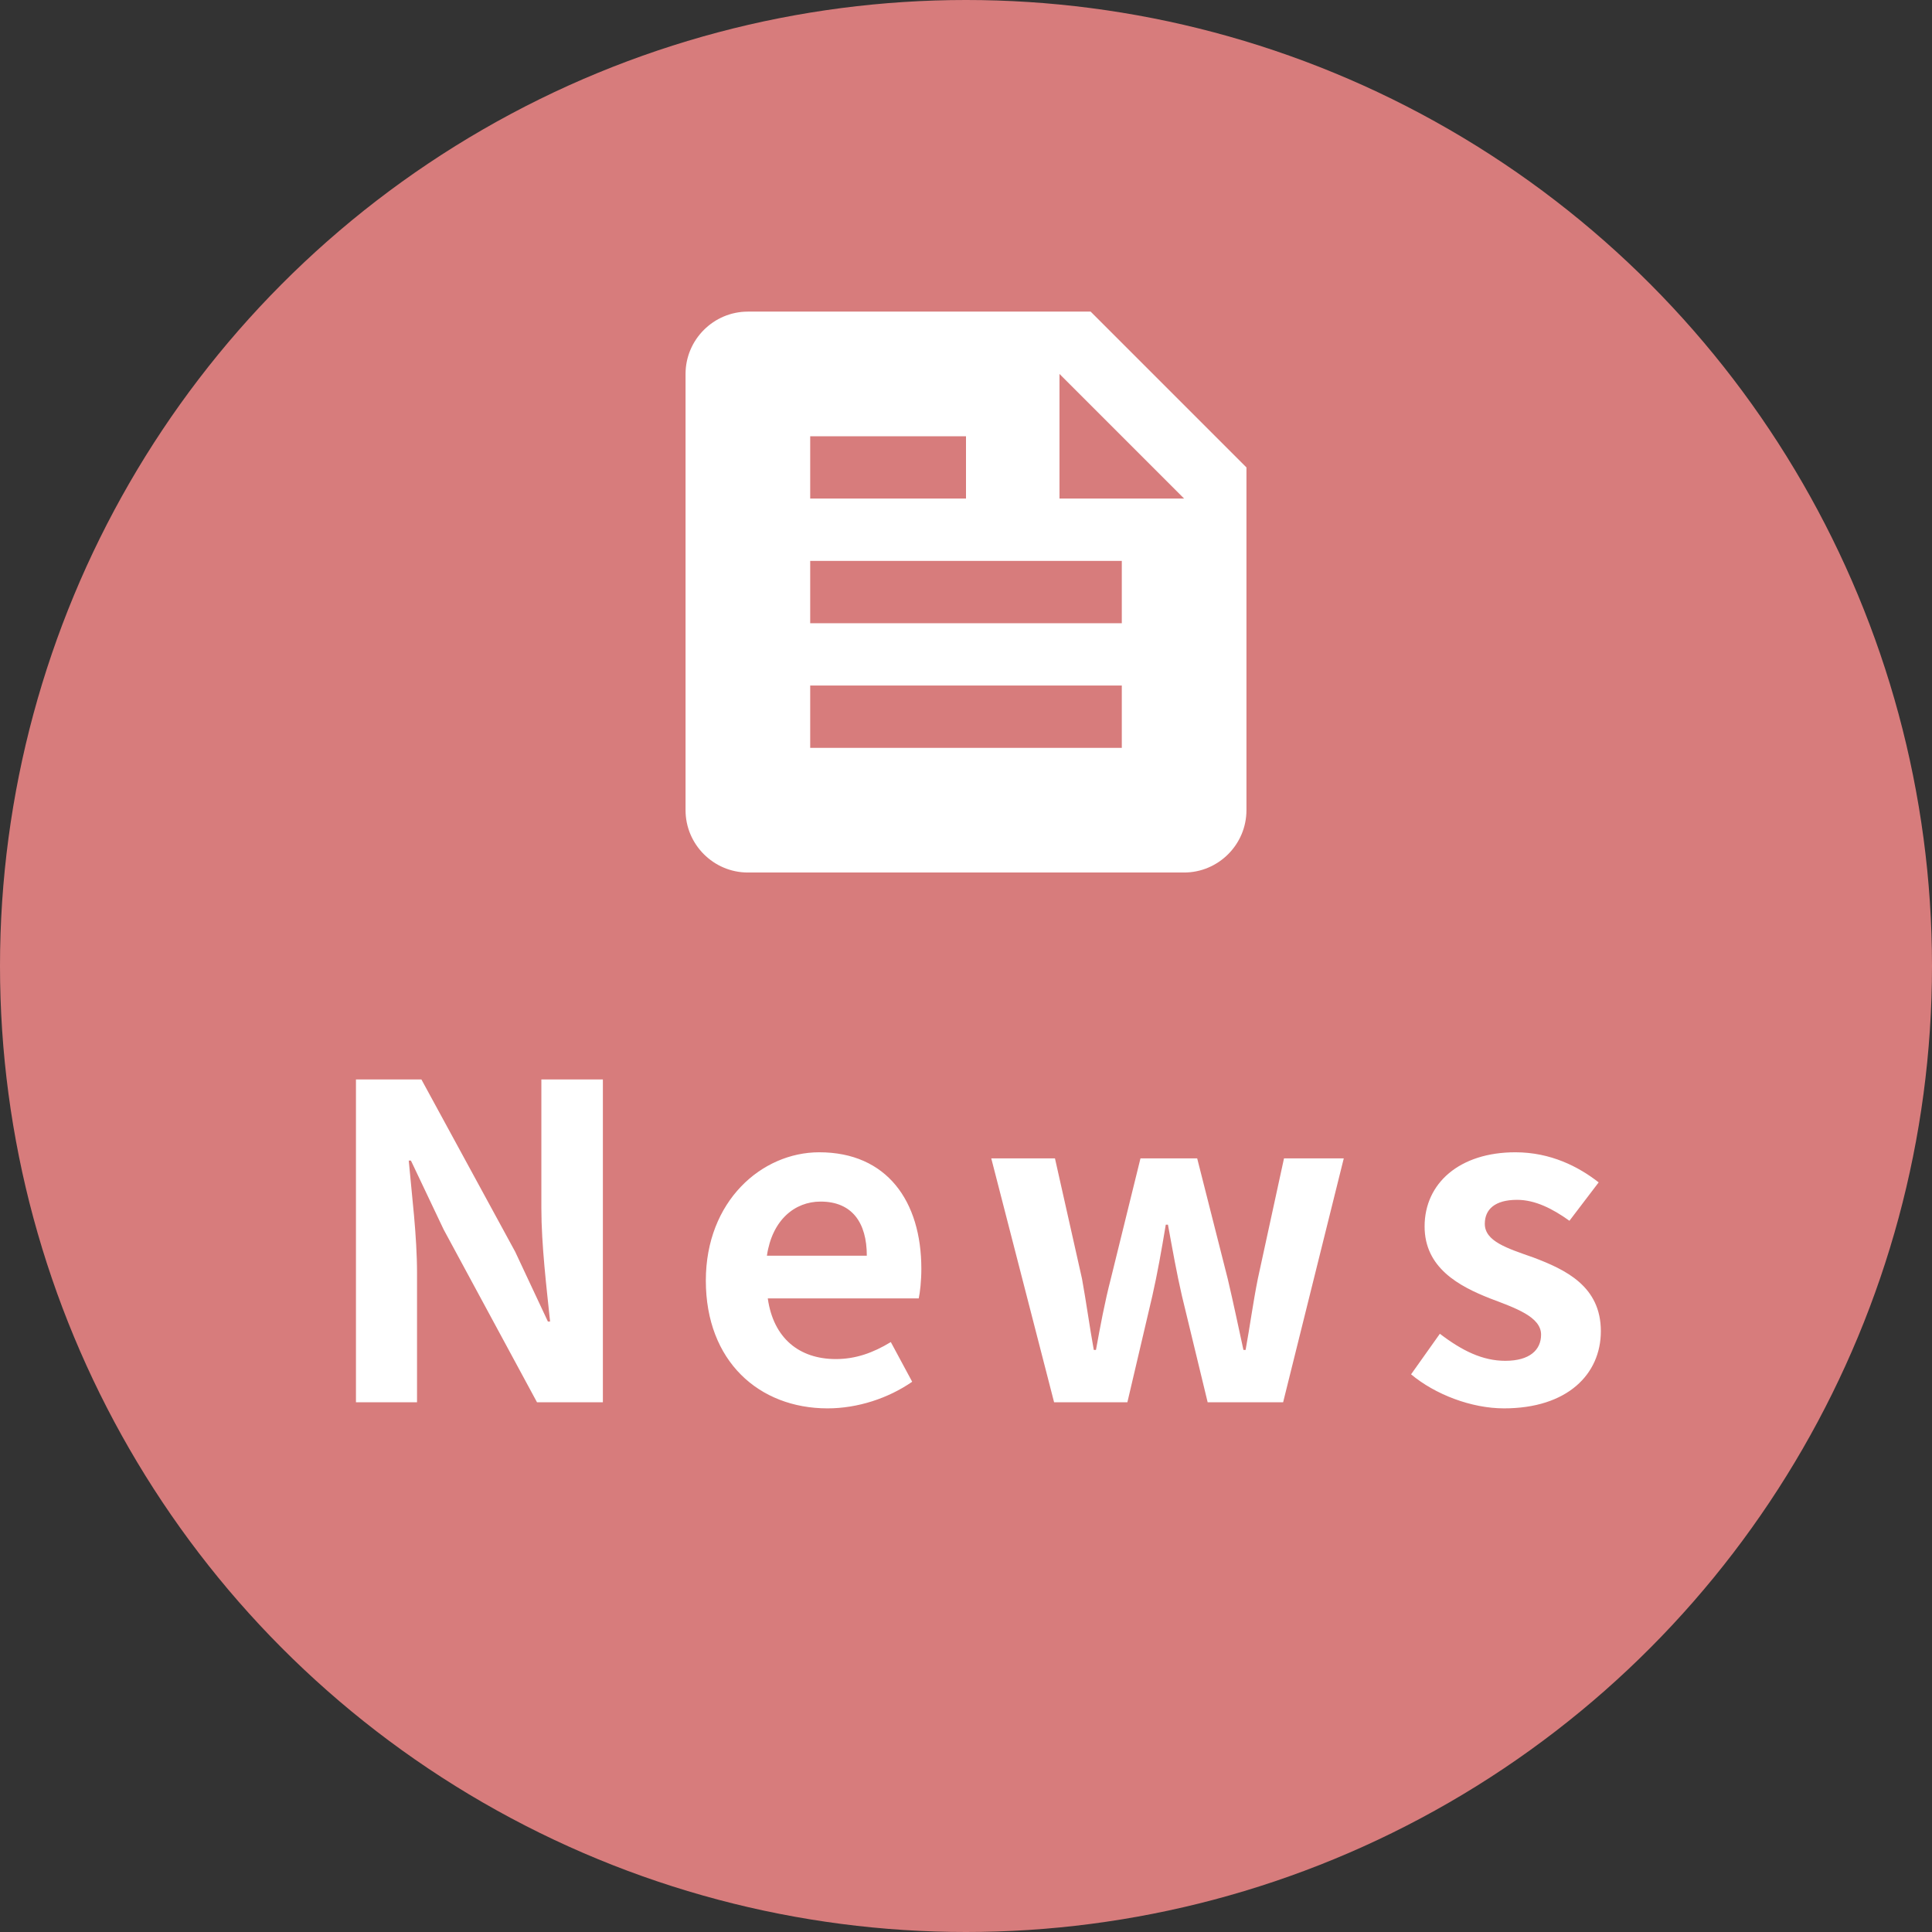 <svg width="62" height="62" viewBox="0 0 62 62" fill="none" xmlns="http://www.w3.org/2000/svg">
<rect x="0" y="0" width="62" height="62" fill="#333333" stroke="none"/>
<circle cx="31" cy="31" r="31" fill="#D77C7C"/>
<path d="M11.423 45V34.64H13.523L16.533 40.17L17.583 42.41H17.653C17.541 41.332 17.373 39.946 17.373 38.77V34.64H19.347V45H17.233L14.237 39.456L13.187 37.244H13.117C13.215 38.35 13.383 39.652 13.383 40.856V45H11.423ZM26.557 45.196C24.359 45.196 22.651 43.684 22.651 41.094C22.651 38.546 24.443 36.978 26.291 36.978C28.461 36.978 29.567 38.546 29.567 40.716C29.567 41.108 29.525 41.472 29.483 41.668H24.639C24.821 42.956 25.661 43.614 26.823 43.614C27.453 43.614 28.013 43.418 28.587 43.068L29.273 44.342C28.503 44.874 27.523 45.196 26.557 45.196ZM24.611 40.296H27.817C27.817 39.232 27.341 38.56 26.333 38.56C25.507 38.56 24.779 39.148 24.611 40.296ZM33.827 45L31.811 37.174H33.855L34.723 41.038C34.863 41.808 34.961 42.55 35.101 43.32H35.171C35.311 42.55 35.451 41.794 35.647 41.038L36.599 37.174H38.419L39.399 41.038C39.581 41.808 39.735 42.55 39.903 43.32H39.973C40.113 42.55 40.211 41.808 40.365 41.038L41.205 37.174H43.123L41.177 45H38.755L37.929 41.584C37.761 40.856 37.635 40.142 37.481 39.302H37.411C37.271 40.142 37.145 40.856 36.977 41.598L36.179 45H33.827ZM48.265 45.196C47.215 45.196 46.053 44.748 45.283 44.104L46.207 42.802C46.921 43.348 47.579 43.67 48.307 43.67C49.091 43.67 49.455 43.32 49.455 42.83C49.455 42.256 48.629 41.976 47.817 41.668C46.823 41.276 45.717 40.688 45.717 39.358C45.717 37.972 46.837 36.978 48.629 36.978C49.763 36.978 50.659 37.44 51.303 37.944L50.365 39.176C49.819 38.784 49.259 38.504 48.685 38.504C47.971 38.504 47.649 38.812 47.649 39.274C47.649 39.834 48.363 40.058 49.203 40.352C50.239 40.744 51.373 41.276 51.373 42.718C51.373 44.104 50.295 45.196 48.265 45.196Z" fill="white"/>
<path d="M35 10H24C22.9 10 22 10.9 22 12V26C22 27.1 22.9 28 24 28H38C39.1 28 40 27.1 40 26V15L35 10ZM26 14H31V16H26V14ZM36 24H26V22H36V24ZM36 20H26V18H36V20ZM34 16V12L38 16H34Z" fill="white"/>
</svg>
